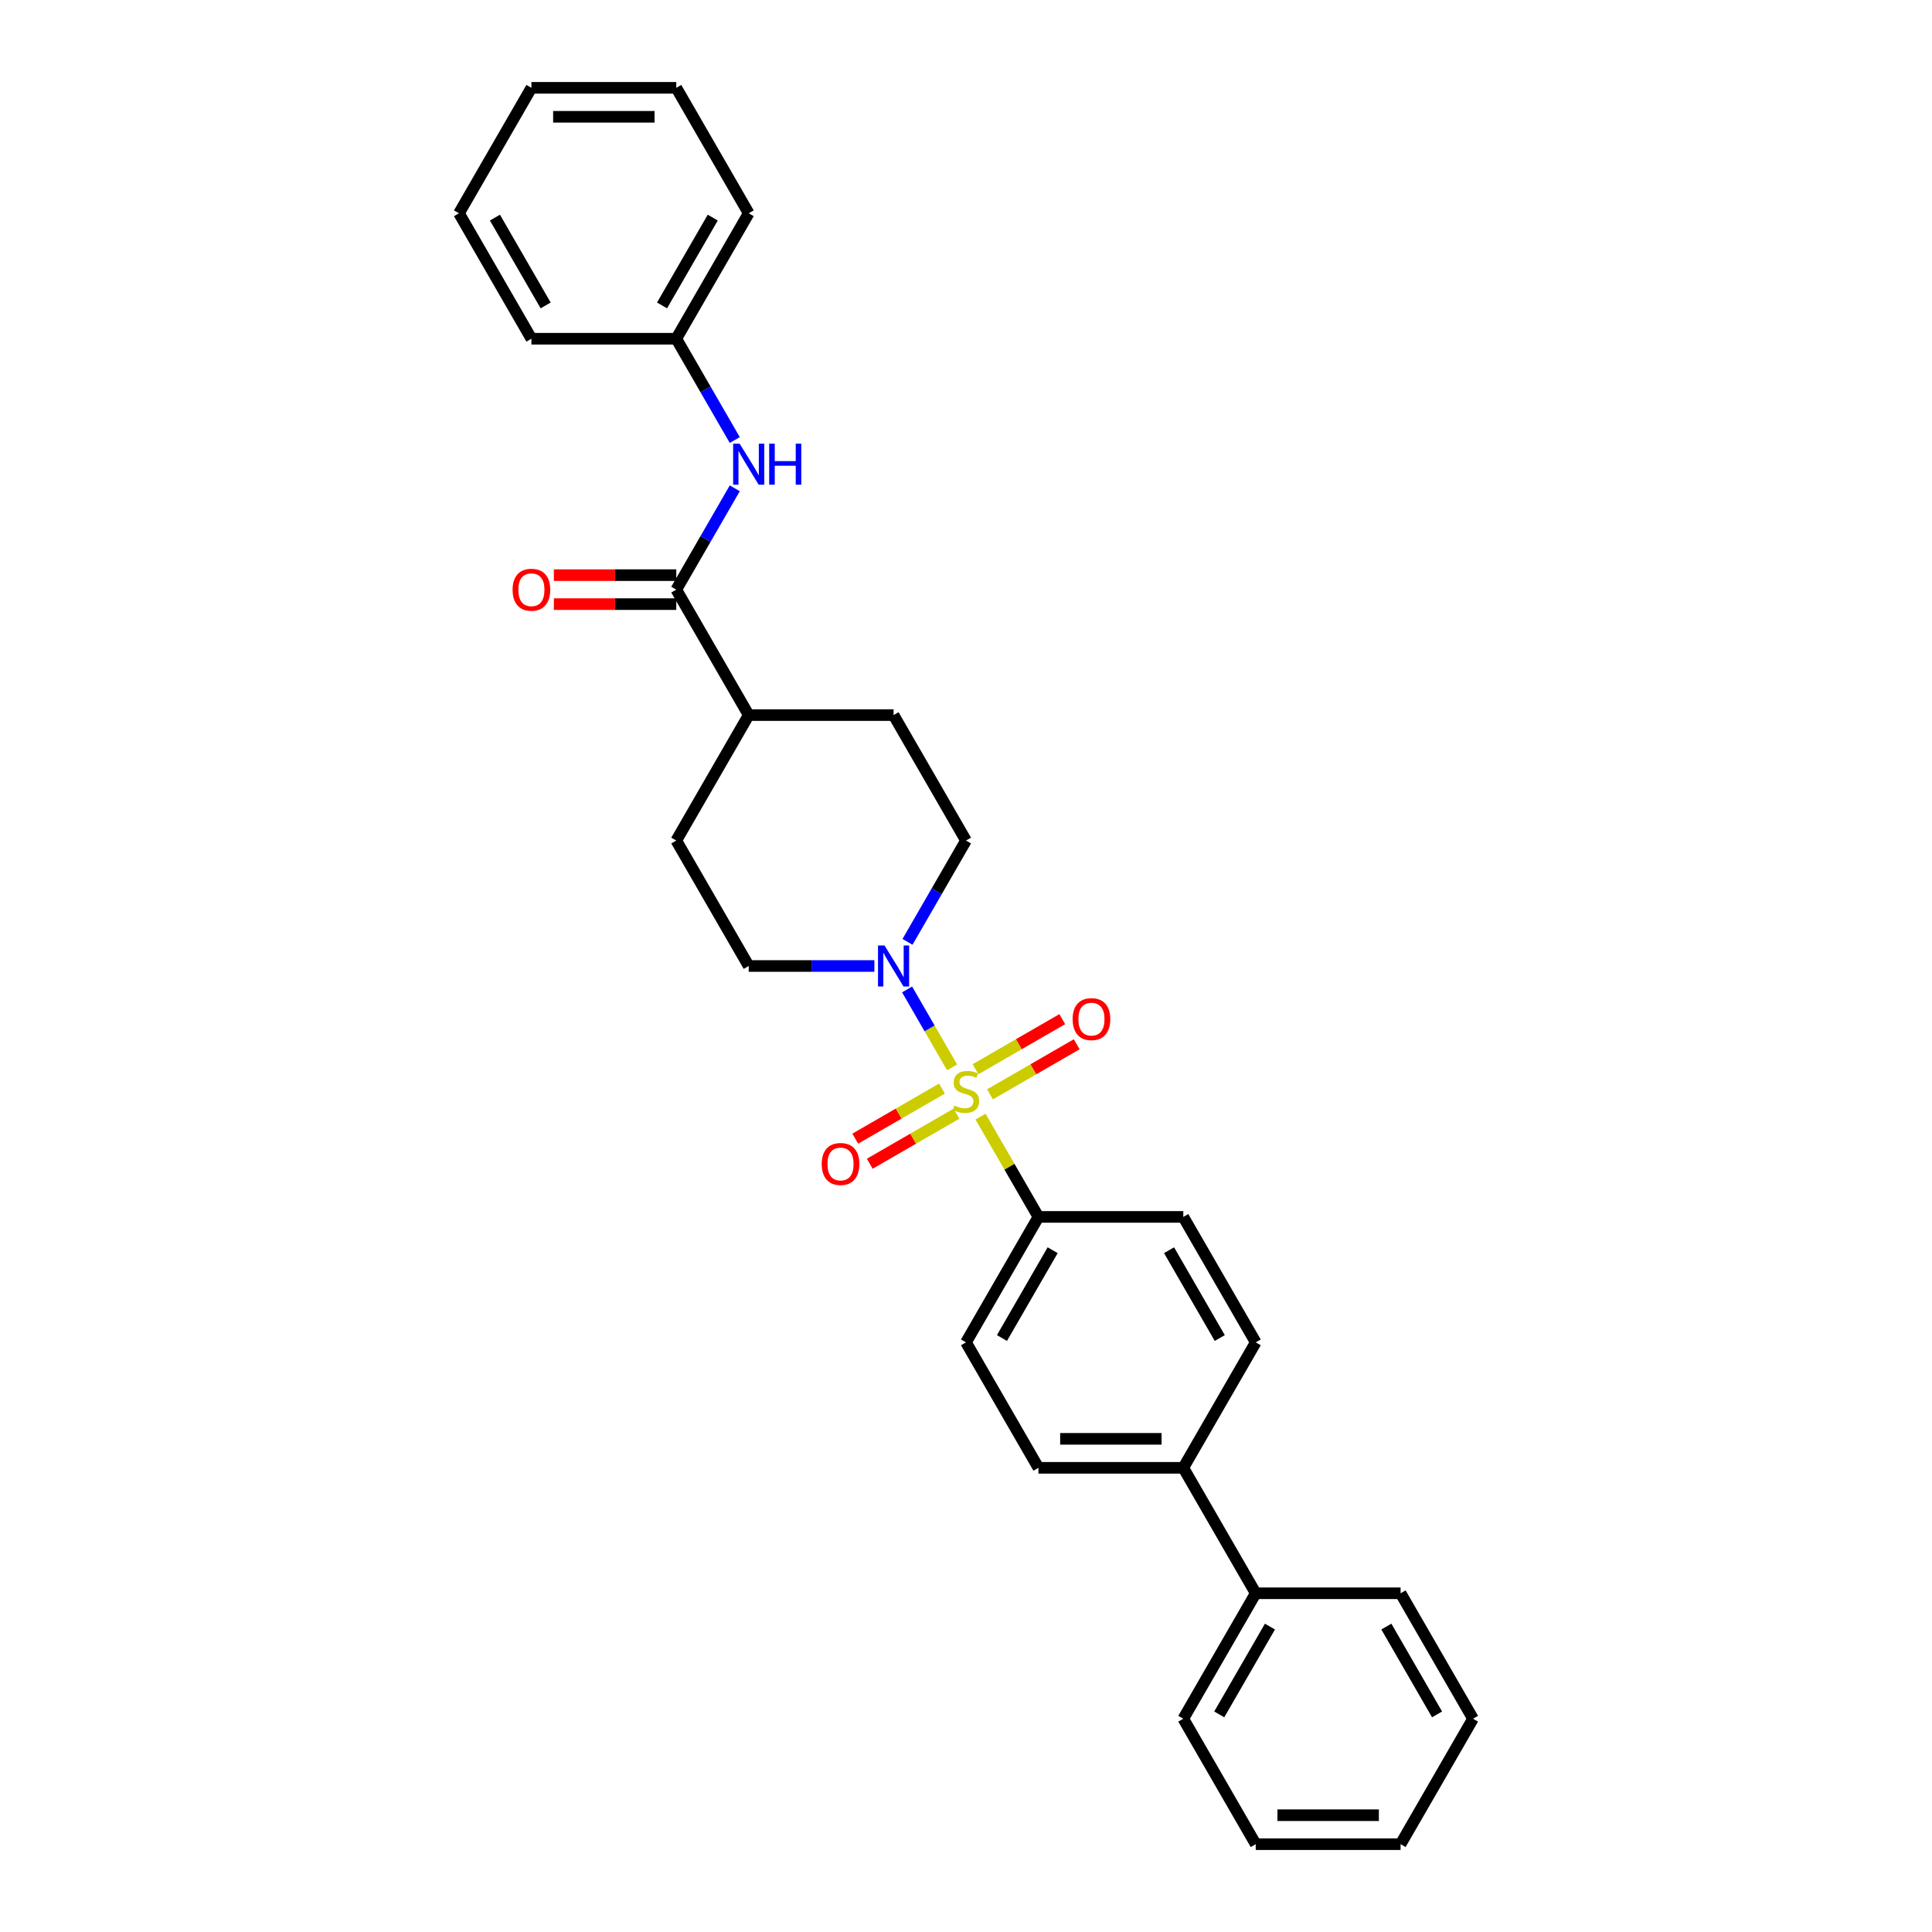 <?xml version='1.0' encoding='iso-8859-1'?>
<svg version='1.1' baseProfile='full'
              xmlns='http://www.w3.org/2000/svg'
                      xmlns:rdkit='http://www.rdkit.org/xml'
                      xmlns:xlink='http://www.w3.org/1999/xlink'
                  xml:space='preserve'
width='1000px' height='1000px' viewBox='0 0 1000 1000'>
<!-- END OF HEADER -->
<rect style='opacity:1.0;fill:#FFFFFF;stroke:none' width='1000' height='1000' x='0' y='0'> </rect>
<path class='bond-0' d='M 492.805,552.473 L 481.16,532.303' style='fill:none;fill-rule:evenodd;stroke:#CCCC00;stroke-width:6px;stroke-linecap:butt;stroke-linejoin:miter;stroke-opacity:1' />
<path class='bond-0' d='M 481.16,532.303 L 469.514,512.132' style='fill:none;fill-rule:evenodd;stroke:#0000FF;stroke-width:6px;stroke-linecap:butt;stroke-linejoin:miter;stroke-opacity:1' />
<path class='bond-2' d='M 507.524,577.967 L 522.507,603.918' style='fill:none;fill-rule:evenodd;stroke:#CCCC00;stroke-width:6px;stroke-linecap:butt;stroke-linejoin:miter;stroke-opacity:1' />
<path class='bond-2' d='M 522.507,603.918 L 537.49,629.87' style='fill:none;fill-rule:evenodd;stroke:#000000;stroke-width:6px;stroke-linecap:butt;stroke-linejoin:miter;stroke-opacity:1' />
<path class='bond-4' d='M 512.432,566.416 L 534.872,553.46' style='fill:none;fill-rule:evenodd;stroke:#CCCC00;stroke-width:6px;stroke-linecap:butt;stroke-linejoin:miter;stroke-opacity:1' />
<path class='bond-4' d='M 534.872,553.46 L 557.313,540.504' style='fill:none;fill-rule:evenodd;stroke:#FF0000;stroke-width:6px;stroke-linecap:butt;stroke-linejoin:miter;stroke-opacity:1' />
<path class='bond-4' d='M 504.934,553.429 L 527.374,540.473' style='fill:none;fill-rule:evenodd;stroke:#CCCC00;stroke-width:6px;stroke-linecap:butt;stroke-linejoin:miter;stroke-opacity:1' />
<path class='bond-4' d='M 527.374,540.473 L 549.815,527.517' style='fill:none;fill-rule:evenodd;stroke:#FF0000;stroke-width:6px;stroke-linecap:butt;stroke-linejoin:miter;stroke-opacity:1' />
<path class='bond-5' d='M 487.568,563.455 L 465.128,576.411' style='fill:none;fill-rule:evenodd;stroke:#CCCC00;stroke-width:6px;stroke-linecap:butt;stroke-linejoin:miter;stroke-opacity:1' />
<path class='bond-5' d='M 465.128,576.411 L 442.687,589.367' style='fill:none;fill-rule:evenodd;stroke:#FF0000;stroke-width:6px;stroke-linecap:butt;stroke-linejoin:miter;stroke-opacity:1' />
<path class='bond-5' d='M 495.066,576.442 L 472.626,589.398' style='fill:none;fill-rule:evenodd;stroke:#CCCC00;stroke-width:6px;stroke-linecap:butt;stroke-linejoin:miter;stroke-opacity:1' />
<path class='bond-5' d='M 472.626,589.398 L 450.185,602.354' style='fill:none;fill-rule:evenodd;stroke:#FF0000;stroke-width:6px;stroke-linecap:butt;stroke-linejoin:miter;stroke-opacity:1' />
<path class='bond-7' d='M 469.722,487.508 L 484.861,461.287' style='fill:none;fill-rule:evenodd;stroke:#0000FF;stroke-width:6px;stroke-linecap:butt;stroke-linejoin:miter;stroke-opacity:1' />
<path class='bond-7' d='M 484.861,461.287 L 500,435.065' style='fill:none;fill-rule:evenodd;stroke:#000000;stroke-width:6px;stroke-linecap:butt;stroke-linejoin:miter;stroke-opacity:1' />
<path class='bond-8' d='M 452.582,500 L 420.056,500' style='fill:none;fill-rule:evenodd;stroke:#0000FF;stroke-width:6px;stroke-linecap:butt;stroke-linejoin:miter;stroke-opacity:1' />
<path class='bond-8' d='M 420.056,500 L 387.529,500' style='fill:none;fill-rule:evenodd;stroke:#000000;stroke-width:6px;stroke-linecap:butt;stroke-linejoin:miter;stroke-opacity:1' />
<path class='bond-1' d='M 350.039,305.195 L 387.529,370.13' style='fill:none;fill-rule:evenodd;stroke:#000000;stroke-width:6px;stroke-linecap:butt;stroke-linejoin:miter;stroke-opacity:1' />
<path class='bond-3' d='M 350.039,305.195 L 365.178,278.973' style='fill:none;fill-rule:evenodd;stroke:#000000;stroke-width:6px;stroke-linecap:butt;stroke-linejoin:miter;stroke-opacity:1' />
<path class='bond-3' d='M 365.178,278.973 L 380.317,252.752' style='fill:none;fill-rule:evenodd;stroke:#0000FF;stroke-width:6px;stroke-linecap:butt;stroke-linejoin:miter;stroke-opacity:1' />
<path class='bond-10' d='M 350.039,297.697 L 318.36,297.697' style='fill:none;fill-rule:evenodd;stroke:#000000;stroke-width:6px;stroke-linecap:butt;stroke-linejoin:miter;stroke-opacity:1' />
<path class='bond-10' d='M 318.36,297.697 L 286.68,297.697' style='fill:none;fill-rule:evenodd;stroke:#FF0000;stroke-width:6px;stroke-linecap:butt;stroke-linejoin:miter;stroke-opacity:1' />
<path class='bond-10' d='M 350.039,312.693 L 318.36,312.693' style='fill:none;fill-rule:evenodd;stroke:#000000;stroke-width:6px;stroke-linecap:butt;stroke-linejoin:miter;stroke-opacity:1' />
<path class='bond-10' d='M 318.36,312.693 L 286.68,312.693' style='fill:none;fill-rule:evenodd;stroke:#FF0000;stroke-width:6px;stroke-linecap:butt;stroke-linejoin:miter;stroke-opacity:1' />
<path class='bond-11' d='M 537.49,629.87 L 500,694.805' style='fill:none;fill-rule:evenodd;stroke:#000000;stroke-width:6px;stroke-linecap:butt;stroke-linejoin:miter;stroke-opacity:1' />
<path class='bond-11' d='M 544.854,647.108 L 518.611,692.563' style='fill:none;fill-rule:evenodd;stroke:#000000;stroke-width:6px;stroke-linecap:butt;stroke-linejoin:miter;stroke-opacity:1' />
<path class='bond-12' d='M 537.49,629.87 L 612.471,629.87' style='fill:none;fill-rule:evenodd;stroke:#000000;stroke-width:6px;stroke-linecap:butt;stroke-linejoin:miter;stroke-opacity:1' />
<path class='bond-18' d='M 380.317,227.768 L 365.178,201.546' style='fill:none;fill-rule:evenodd;stroke:#0000FF;stroke-width:6px;stroke-linecap:butt;stroke-linejoin:miter;stroke-opacity:1' />
<path class='bond-18' d='M 365.178,201.546 L 350.039,175.325' style='fill:none;fill-rule:evenodd;stroke:#000000;stroke-width:6px;stroke-linecap:butt;stroke-linejoin:miter;stroke-opacity:1' />
<path class='bond-6' d='M 387.529,370.13 L 350.039,435.065' style='fill:none;fill-rule:evenodd;stroke:#000000;stroke-width:6px;stroke-linecap:butt;stroke-linejoin:miter;stroke-opacity:1' />
<path class='bond-30' d='M 387.529,370.13 L 462.51,370.13' style='fill:none;fill-rule:evenodd;stroke:#000000;stroke-width:6px;stroke-linecap:butt;stroke-linejoin:miter;stroke-opacity:1' />
<path class='bond-16' d='M 500,435.065 L 462.51,370.13' style='fill:none;fill-rule:evenodd;stroke:#000000;stroke-width:6px;stroke-linecap:butt;stroke-linejoin:miter;stroke-opacity:1' />
<path class='bond-15' d='M 387.529,500 L 350.039,435.065' style='fill:none;fill-rule:evenodd;stroke:#000000;stroke-width:6px;stroke-linecap:butt;stroke-linejoin:miter;stroke-opacity:1' />
<path class='bond-9' d='M 612.471,759.74 L 649.961,694.805' style='fill:none;fill-rule:evenodd;stroke:#000000;stroke-width:6px;stroke-linecap:butt;stroke-linejoin:miter;stroke-opacity:1' />
<path class='bond-17' d='M 612.471,759.74 L 649.961,824.675' style='fill:none;fill-rule:evenodd;stroke:#000000;stroke-width:6px;stroke-linecap:butt;stroke-linejoin:miter;stroke-opacity:1' />
<path class='bond-29' d='M 612.471,759.74 L 537.49,759.74' style='fill:none;fill-rule:evenodd;stroke:#000000;stroke-width:6px;stroke-linecap:butt;stroke-linejoin:miter;stroke-opacity:1' />
<path class='bond-29' d='M 601.224,744.744 L 548.737,744.744' style='fill:none;fill-rule:evenodd;stroke:#000000;stroke-width:6px;stroke-linecap:butt;stroke-linejoin:miter;stroke-opacity:1' />
<path class='bond-13' d='M 500,694.805 L 537.49,759.74' style='fill:none;fill-rule:evenodd;stroke:#000000;stroke-width:6px;stroke-linecap:butt;stroke-linejoin:miter;stroke-opacity:1' />
<path class='bond-14' d='M 612.471,629.87 L 649.961,694.805' style='fill:none;fill-rule:evenodd;stroke:#000000;stroke-width:6px;stroke-linecap:butt;stroke-linejoin:miter;stroke-opacity:1' />
<path class='bond-14' d='M 605.107,647.108 L 631.351,692.563' style='fill:none;fill-rule:evenodd;stroke:#000000;stroke-width:6px;stroke-linecap:butt;stroke-linejoin:miter;stroke-opacity:1' />
<path class='bond-19' d='M 649.961,824.675 L 612.471,889.61' style='fill:none;fill-rule:evenodd;stroke:#000000;stroke-width:6px;stroke-linecap:butt;stroke-linejoin:miter;stroke-opacity:1' />
<path class='bond-19' d='M 657.325,841.914 L 631.081,887.368' style='fill:none;fill-rule:evenodd;stroke:#000000;stroke-width:6px;stroke-linecap:butt;stroke-linejoin:miter;stroke-opacity:1' />
<path class='bond-20' d='M 649.961,824.675 L 724.942,824.675' style='fill:none;fill-rule:evenodd;stroke:#000000;stroke-width:6px;stroke-linecap:butt;stroke-linejoin:miter;stroke-opacity:1' />
<path class='bond-21' d='M 350.039,175.325 L 387.529,110.39' style='fill:none;fill-rule:evenodd;stroke:#000000;stroke-width:6px;stroke-linecap:butt;stroke-linejoin:miter;stroke-opacity:1' />
<path class='bond-21' d='M 342.675,158.086 L 368.919,112.632' style='fill:none;fill-rule:evenodd;stroke:#000000;stroke-width:6px;stroke-linecap:butt;stroke-linejoin:miter;stroke-opacity:1' />
<path class='bond-22' d='M 350.039,175.325 L 275.058,175.325' style='fill:none;fill-rule:evenodd;stroke:#000000;stroke-width:6px;stroke-linecap:butt;stroke-linejoin:miter;stroke-opacity:1' />
<path class='bond-23' d='M 612.471,889.61 L 649.961,954.545' style='fill:none;fill-rule:evenodd;stroke:#000000;stroke-width:6px;stroke-linecap:butt;stroke-linejoin:miter;stroke-opacity:1' />
<path class='bond-24' d='M 724.942,824.675 L 762.432,889.61' style='fill:none;fill-rule:evenodd;stroke:#000000;stroke-width:6px;stroke-linecap:butt;stroke-linejoin:miter;stroke-opacity:1' />
<path class='bond-24' d='M 717.578,841.914 L 743.821,887.368' style='fill:none;fill-rule:evenodd;stroke:#000000;stroke-width:6px;stroke-linecap:butt;stroke-linejoin:miter;stroke-opacity:1' />
<path class='bond-26' d='M 387.529,110.39 L 350.039,45.455' style='fill:none;fill-rule:evenodd;stroke:#000000;stroke-width:6px;stroke-linecap:butt;stroke-linejoin:miter;stroke-opacity:1' />
<path class='bond-25' d='M 275.058,175.325 L 237.568,110.39' style='fill:none;fill-rule:evenodd;stroke:#000000;stroke-width:6px;stroke-linecap:butt;stroke-linejoin:miter;stroke-opacity:1' />
<path class='bond-25' d='M 282.422,158.086 L 256.179,112.632' style='fill:none;fill-rule:evenodd;stroke:#000000;stroke-width:6px;stroke-linecap:butt;stroke-linejoin:miter;stroke-opacity:1' />
<path class='bond-31' d='M 649.961,954.545 L 724.942,954.545' style='fill:none;fill-rule:evenodd;stroke:#000000;stroke-width:6px;stroke-linecap:butt;stroke-linejoin:miter;stroke-opacity:1' />
<path class='bond-31' d='M 661.208,939.549 L 713.695,939.549' style='fill:none;fill-rule:evenodd;stroke:#000000;stroke-width:6px;stroke-linecap:butt;stroke-linejoin:miter;stroke-opacity:1' />
<path class='bond-27' d='M 762.432,889.61 L 724.942,954.545' style='fill:none;fill-rule:evenodd;stroke:#000000;stroke-width:6px;stroke-linecap:butt;stroke-linejoin:miter;stroke-opacity:1' />
<path class='bond-28' d='M 237.568,110.39 L 275.058,45.455' style='fill:none;fill-rule:evenodd;stroke:#000000;stroke-width:6px;stroke-linecap:butt;stroke-linejoin:miter;stroke-opacity:1' />
<path class='bond-32' d='M 350.039,45.455 L 275.058,45.455' style='fill:none;fill-rule:evenodd;stroke:#000000;stroke-width:6px;stroke-linecap:butt;stroke-linejoin:miter;stroke-opacity:1' />
<path class='bond-32' d='M 338.792,60.451 L 286.305,60.451' style='fill:none;fill-rule:evenodd;stroke:#000000;stroke-width:6px;stroke-linecap:butt;stroke-linejoin:miter;stroke-opacity:1' />
<path  class='atom-0' d='M 494.002 572.223
Q 494.241 572.313, 495.231 572.733
Q 496.221 573.153, 497.301 573.423
Q 498.41 573.663, 499.49 573.663
Q 501.5 573.663, 502.669 572.703
Q 503.839 571.713, 503.839 570.004
Q 503.839 568.834, 503.239 568.114
Q 502.669 567.394, 501.77 567.005
Q 500.87 566.615, 499.37 566.165
Q 497.481 565.595, 496.341 565.055
Q 495.231 564.515, 494.421 563.375
Q 493.642 562.236, 493.642 560.316
Q 493.642 557.647, 495.441 555.997
Q 497.271 554.348, 500.87 554.348
Q 503.329 554.348, 506.118 555.518
L 505.429 557.827
Q 502.879 556.777, 500.96 556.777
Q 498.89 556.777, 497.751 557.647
Q 496.611 558.487, 496.641 559.956
Q 496.641 561.096, 497.211 561.786
Q 497.811 562.476, 498.65 562.866
Q 499.52 563.256, 500.96 563.705
Q 502.879 564.305, 504.019 564.905
Q 505.159 565.505, 505.968 566.735
Q 506.808 567.934, 506.808 570.004
Q 506.808 572.943, 504.829 574.533
Q 502.879 576.092, 499.61 576.092
Q 497.721 576.092, 496.281 575.672
Q 494.871 575.282, 493.192 574.593
L 494.002 572.223
' fill='#CCCC00'/>
<path  class='atom-1' d='M 457.816 489.383
L 464.774 500.63
Q 465.464 501.74, 466.574 503.749
Q 467.683 505.759, 467.743 505.878
L 467.743 489.383
L 470.563 489.383
L 470.563 510.617
L 467.653 510.617
L 460.185 498.32
Q 459.316 496.881, 458.386 495.231
Q 457.486 493.582, 457.216 493.072
L 457.216 510.617
L 454.457 510.617
L 454.457 489.383
L 457.816 489.383
' fill='#0000FF'/>
<path  class='atom-4' d='M 382.835 229.642
L 389.794 240.89
Q 390.483 241.999, 391.593 244.009
Q 392.703 246.018, 392.763 246.138
L 392.763 229.642
L 395.582 229.642
L 395.582 250.877
L 392.673 250.877
L 385.205 238.58
Q 384.335 237.141, 383.405 235.491
Q 382.505 233.841, 382.236 233.332
L 382.236 250.877
L 379.476 250.877
L 379.476 229.642
L 382.835 229.642
' fill='#0000FF'/>
<path  class='atom-4' d='M 398.131 229.642
L 401.011 229.642
L 401.011 238.67
L 411.868 238.67
L 411.868 229.642
L 414.747 229.642
L 414.747 250.877
L 411.868 250.877
L 411.868 241.07
L 401.011 241.07
L 401.011 250.877
L 398.131 250.877
L 398.131 229.642
' fill='#0000FF'/>
<path  class='atom-5' d='M 555.188 527.505
Q 555.188 522.406, 557.707 519.557
Q 560.226 516.708, 564.935 516.708
Q 569.644 516.708, 572.163 519.557
Q 574.683 522.406, 574.683 527.505
Q 574.683 532.663, 572.133 535.603
Q 569.584 538.512, 564.935 538.512
Q 560.256 538.512, 557.707 535.603
Q 555.188 532.693, 555.188 527.505
M 564.935 536.113
Q 568.174 536.113, 569.914 533.953
Q 571.683 531.764, 571.683 527.505
Q 571.683 523.336, 569.914 521.236
Q 568.174 519.107, 564.935 519.107
Q 561.696 519.107, 559.926 521.206
Q 558.187 523.306, 558.187 527.505
Q 558.187 531.794, 559.926 533.953
Q 561.696 536.113, 564.935 536.113
' fill='#FF0000'/>
<path  class='atom-6' d='M 425.317 602.485
Q 425.317 597.387, 427.837 594.537
Q 430.356 591.688, 435.065 591.688
Q 439.774 591.688, 442.293 594.537
Q 444.812 597.387, 444.812 602.485
Q 444.812 607.644, 442.263 610.583
Q 439.714 613.492, 435.065 613.492
Q 430.386 613.492, 427.837 610.583
Q 425.317 607.674, 425.317 602.485
M 435.065 611.093
Q 438.304 611.093, 440.044 608.934
Q 441.813 606.744, 441.813 602.485
Q 441.813 598.316, 440.044 596.217
Q 438.304 594.088, 435.065 594.088
Q 431.826 594.088, 430.056 596.187
Q 428.317 598.286, 428.317 602.485
Q 428.317 606.774, 430.056 608.934
Q 431.826 611.093, 435.065 611.093
' fill='#FF0000'/>
<path  class='atom-11' d='M 265.311 305.255
Q 265.311 300.156, 267.83 297.307
Q 270.35 294.458, 275.058 294.458
Q 279.767 294.458, 282.286 297.307
Q 284.806 300.156, 284.806 305.255
Q 284.806 310.413, 282.256 313.353
Q 279.707 316.262, 275.058 316.262
Q 270.38 316.262, 267.83 313.353
Q 265.311 310.443, 265.311 305.255
M 275.058 313.863
Q 278.297 313.863, 280.037 311.703
Q 281.807 309.514, 281.807 305.255
Q 281.807 301.086, 280.037 298.986
Q 278.297 296.857, 275.058 296.857
Q 271.819 296.857, 270.05 298.956
Q 268.31 301.056, 268.31 305.255
Q 268.31 309.544, 270.05 311.703
Q 271.819 313.863, 275.058 313.863
' fill='#FF0000'/>
</svg>
